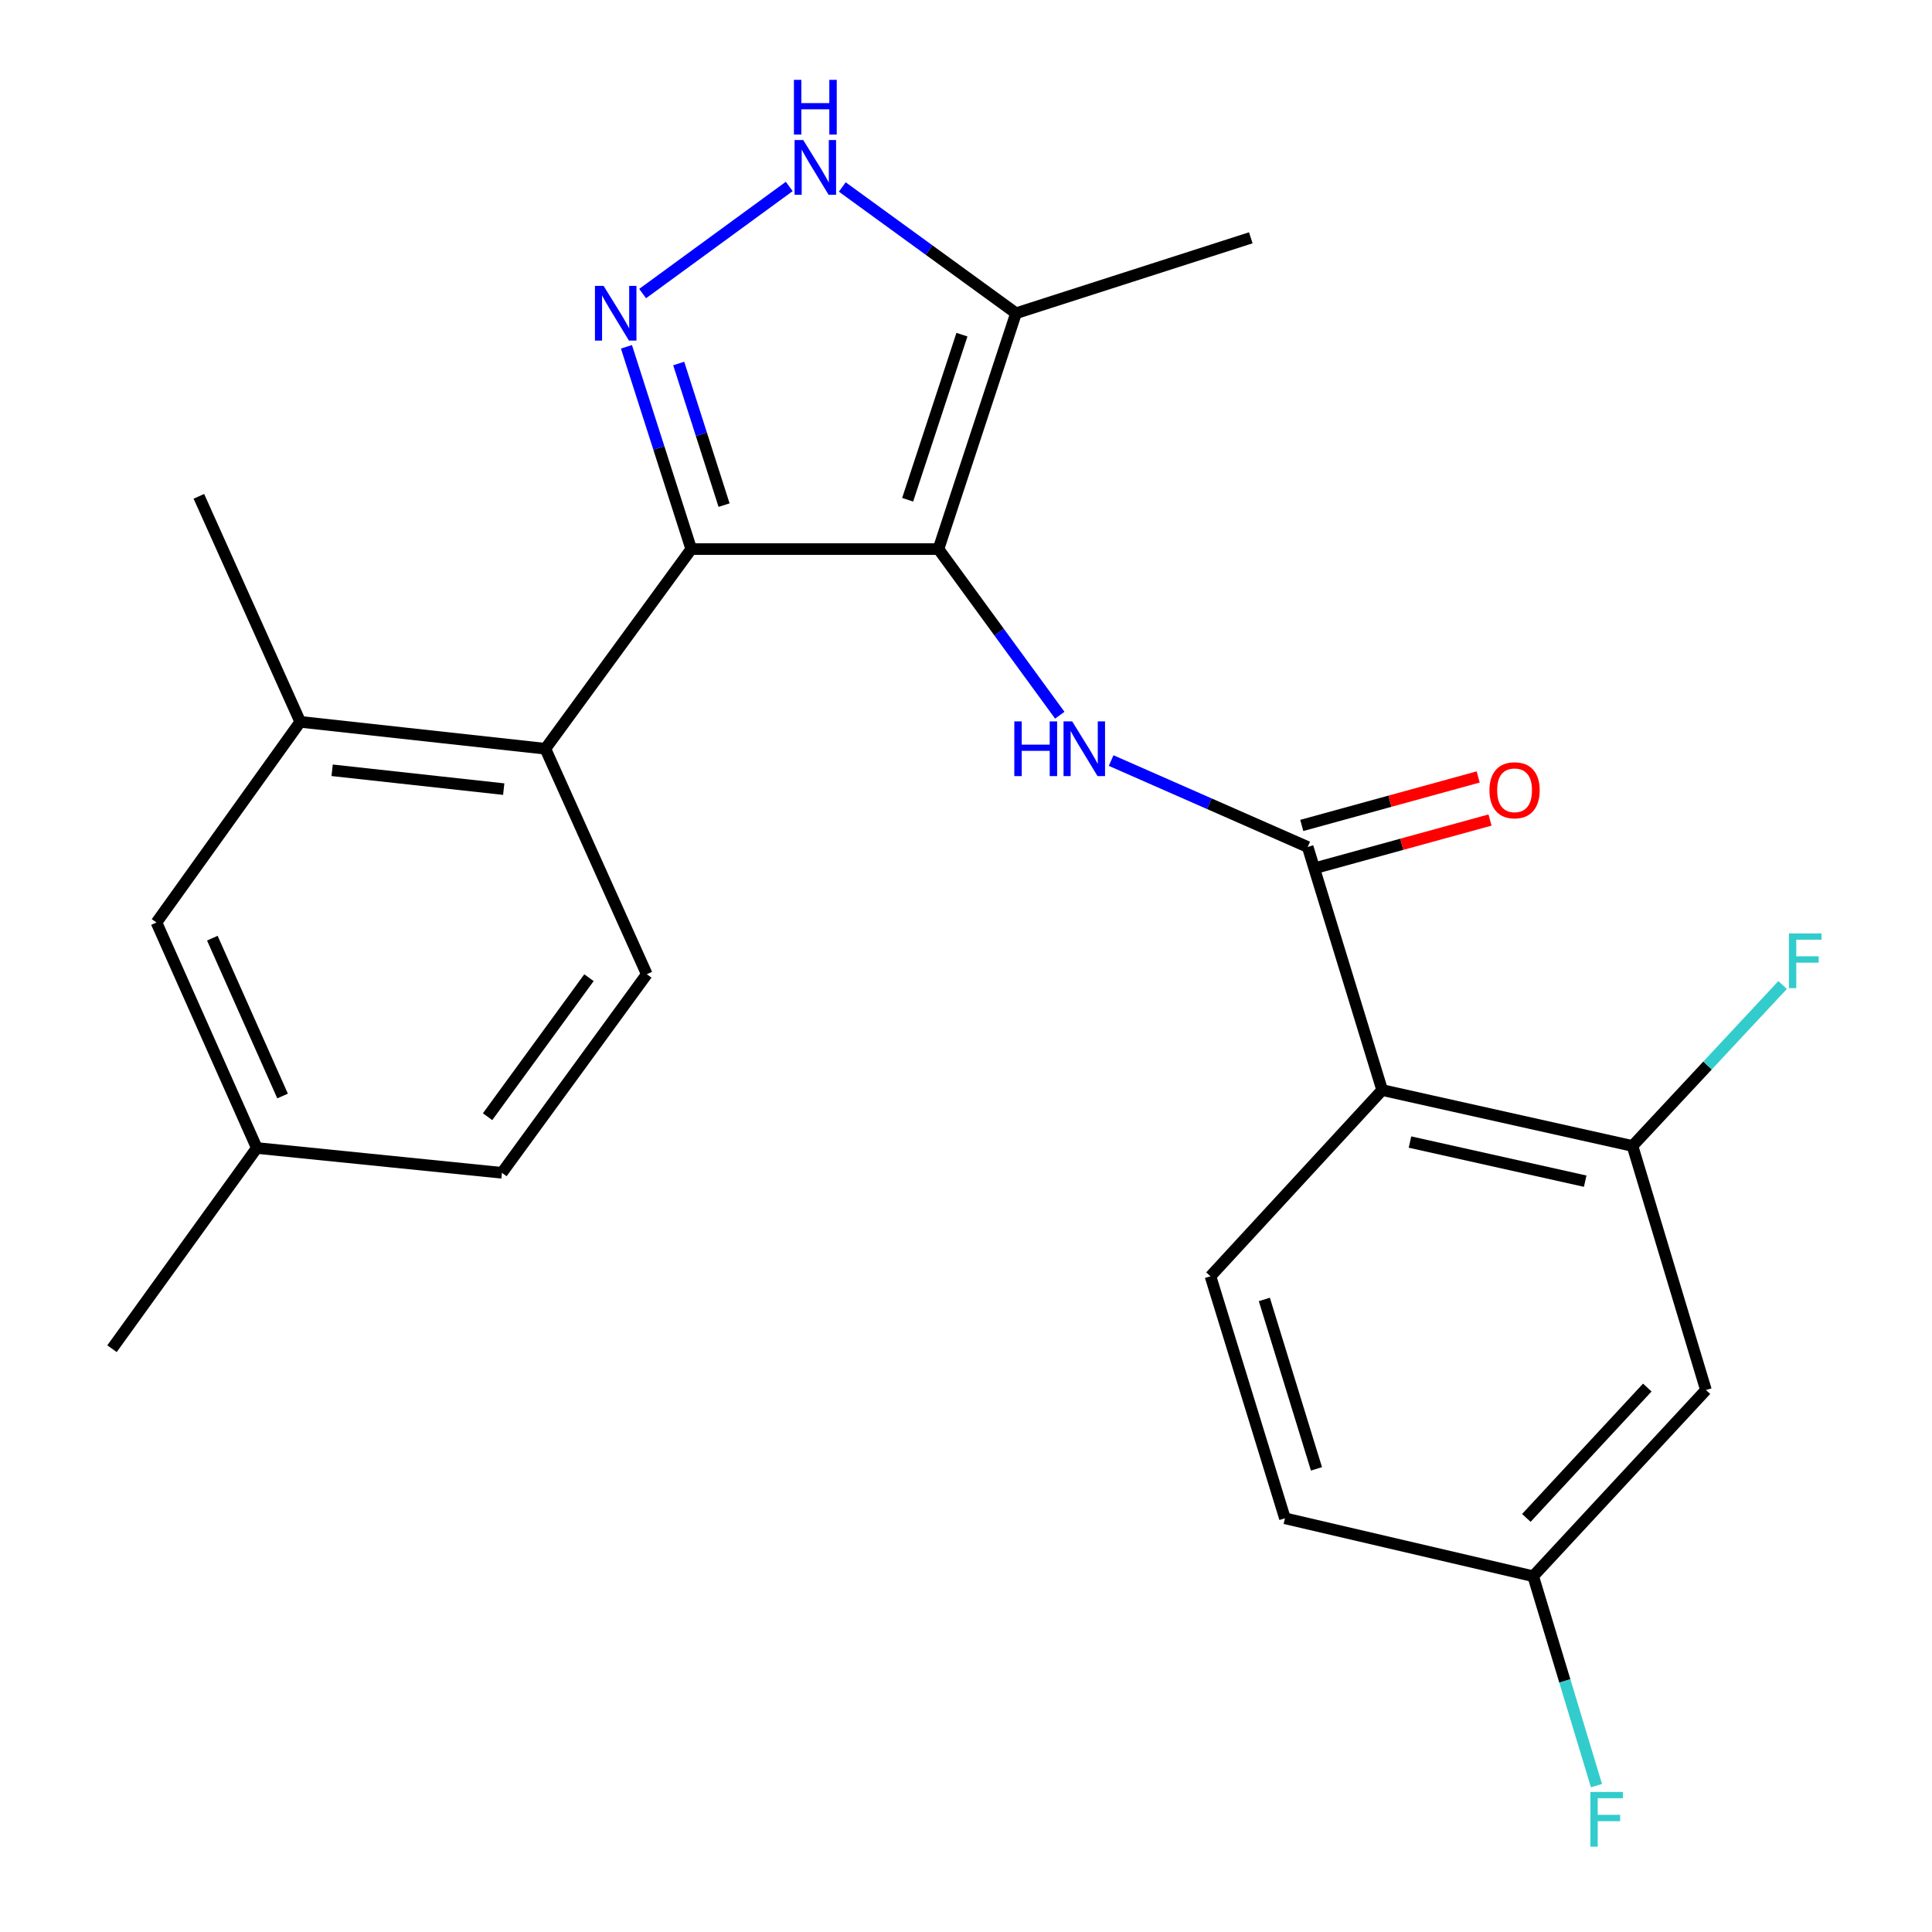 <?xml version='1.0' encoding='iso-8859-1'?>
<svg version='1.1' baseProfile='full'
              xmlns='http://www.w3.org/2000/svg'
                      xmlns:rdkit='http://www.rdkit.org/xml'
                      xmlns:xlink='http://www.w3.org/1999/xlink'
                  xml:space='preserve'
width='1000px' height='1000px' viewBox='0 0 1000 1000'>
<!-- END OF HEADER -->
<rect style='opacity:1.0;fill:#FFFFFF;stroke:none' width='1000' height='1000' x='0' y='0'> </rect>
<path class='bond-0' d='M 485.743,284.208 L 357.787,284.208' style='fill:none;fill-rule:evenodd;stroke:#000000;stroke-width:6px;stroke-linecap:butt;stroke-linejoin:miter;stroke-opacity:1' />
<path class='bond-2' d='M 485.743,284.208 L 517.143,327.2' style='fill:none;fill-rule:evenodd;stroke:#000000;stroke-width:6px;stroke-linecap:butt;stroke-linejoin:miter;stroke-opacity:1' />
<path class='bond-2' d='M 517.143,327.2 L 548.544,370.192' style='fill:none;fill-rule:evenodd;stroke:#0000FF;stroke-width:6px;stroke-linecap:butt;stroke-linejoin:miter;stroke-opacity:1' />
<path class='bond-6' d='M 485.743,284.208 L 525.885,162.136' style='fill:none;fill-rule:evenodd;stroke:#000000;stroke-width:6px;stroke-linecap:butt;stroke-linejoin:miter;stroke-opacity:1' />
<path class='bond-6' d='M 469.799,258.675 L 497.899,173.224' style='fill:none;fill-rule:evenodd;stroke:#000000;stroke-width:6px;stroke-linecap:butt;stroke-linejoin:miter;stroke-opacity:1' />
<path class='bond-1' d='M 357.787,284.208 L 341.017,231.855' style='fill:none;fill-rule:evenodd;stroke:#000000;stroke-width:6px;stroke-linecap:butt;stroke-linejoin:miter;stroke-opacity:1' />
<path class='bond-1' d='M 341.017,231.855 L 324.247,179.501' style='fill:none;fill-rule:evenodd;stroke:#0000FF;stroke-width:6px;stroke-linecap:butt;stroke-linejoin:miter;stroke-opacity:1' />
<path class='bond-1' d='M 374.776,261.449 L 363.037,224.801' style='fill:none;fill-rule:evenodd;stroke:#000000;stroke-width:6px;stroke-linecap:butt;stroke-linejoin:miter;stroke-opacity:1' />
<path class='bond-1' d='M 363.037,224.801 L 351.298,188.153' style='fill:none;fill-rule:evenodd;stroke:#0000FF;stroke-width:6px;stroke-linecap:butt;stroke-linejoin:miter;stroke-opacity:1' />
<path class='bond-7' d='M 357.787,284.208 L 282.28,387.552' style='fill:none;fill-rule:evenodd;stroke:#000000;stroke-width:6px;stroke-linecap:butt;stroke-linejoin:miter;stroke-opacity:1' />
<path class='bond-24' d='M 332.624,151.952 L 408.508,96.511' style='fill:none;fill-rule:evenodd;stroke:#0000FF;stroke-width:6px;stroke-linecap:butt;stroke-linejoin:miter;stroke-opacity:1' />
<path class='bond-3' d='M 575.122,393.662 L 625.991,416.028' style='fill:none;fill-rule:evenodd;stroke:#0000FF;stroke-width:6px;stroke-linecap:butt;stroke-linejoin:miter;stroke-opacity:1' />
<path class='bond-3' d='M 625.991,416.028 L 676.86,438.395' style='fill:none;fill-rule:evenodd;stroke:#000000;stroke-width:6px;stroke-linecap:butt;stroke-linejoin:miter;stroke-opacity:1' />
<path class='bond-4' d='M 676.86,438.395 L 715.41,564.218' style='fill:none;fill-rule:evenodd;stroke:#000000;stroke-width:6px;stroke-linecap:butt;stroke-linejoin:miter;stroke-opacity:1' />
<path class='bond-13' d='M 679.924,449.542 L 725.576,436.996' style='fill:none;fill-rule:evenodd;stroke:#000000;stroke-width:6px;stroke-linecap:butt;stroke-linejoin:miter;stroke-opacity:1' />
<path class='bond-13' d='M 725.576,436.996 L 771.229,424.449' style='fill:none;fill-rule:evenodd;stroke:#FF0000;stroke-width:6px;stroke-linecap:butt;stroke-linejoin:miter;stroke-opacity:1' />
<path class='bond-13' d='M 673.796,427.247 L 719.449,414.7' style='fill:none;fill-rule:evenodd;stroke:#000000;stroke-width:6px;stroke-linecap:butt;stroke-linejoin:miter;stroke-opacity:1' />
<path class='bond-13' d='M 719.449,414.7 L 765.101,402.153' style='fill:none;fill-rule:evenodd;stroke:#FF0000;stroke-width:6px;stroke-linecap:butt;stroke-linejoin:miter;stroke-opacity:1' />
<path class='bond-8' d='M 715.41,564.218 L 844.971,593.146' style='fill:none;fill-rule:evenodd;stroke:#000000;stroke-width:6px;stroke-linecap:butt;stroke-linejoin:miter;stroke-opacity:1' />
<path class='bond-8' d='M 729.805,591.124 L 820.498,611.373' style='fill:none;fill-rule:evenodd;stroke:#000000;stroke-width:6px;stroke-linecap:butt;stroke-linejoin:miter;stroke-opacity:1' />
<path class='bond-10' d='M 715.41,564.218 L 626.544,660.599' style='fill:none;fill-rule:evenodd;stroke:#000000;stroke-width:6px;stroke-linecap:butt;stroke-linejoin:miter;stroke-opacity:1' />
<path class='bond-5' d='M 435.965,96.781 L 480.925,129.459' style='fill:none;fill-rule:evenodd;stroke:#0000FF;stroke-width:6px;stroke-linecap:butt;stroke-linejoin:miter;stroke-opacity:1' />
<path class='bond-5' d='M 480.925,129.459 L 525.885,162.136' style='fill:none;fill-rule:evenodd;stroke:#000000;stroke-width:6px;stroke-linecap:butt;stroke-linejoin:miter;stroke-opacity:1' />
<path class='bond-21' d='M 525.885,162.136 L 647.405,123.085' style='fill:none;fill-rule:evenodd;stroke:#000000;stroke-width:6px;stroke-linecap:butt;stroke-linejoin:miter;stroke-opacity:1' />
<path class='bond-9' d='M 282.28,387.552 L 155.404,373.627' style='fill:none;fill-rule:evenodd;stroke:#000000;stroke-width:6px;stroke-linecap:butt;stroke-linejoin:miter;stroke-opacity:1' />
<path class='bond-9' d='M 260.726,408.447 L 171.913,398.7' style='fill:none;fill-rule:evenodd;stroke:#000000;stroke-width:6px;stroke-linecap:butt;stroke-linejoin:miter;stroke-opacity:1' />
<path class='bond-12' d='M 282.28,387.552 L 334.78,504.254' style='fill:none;fill-rule:evenodd;stroke:#000000;stroke-width:6px;stroke-linecap:butt;stroke-linejoin:miter;stroke-opacity:1' />
<path class='bond-11' d='M 844.971,593.146 L 882.994,719.47' style='fill:none;fill-rule:evenodd;stroke:#000000;stroke-width:6px;stroke-linecap:butt;stroke-linejoin:miter;stroke-opacity:1' />
<path class='bond-16' d='M 844.971,593.146 L 883.826,551.495' style='fill:none;fill-rule:evenodd;stroke:#000000;stroke-width:6px;stroke-linecap:butt;stroke-linejoin:miter;stroke-opacity:1' />
<path class='bond-16' d='M 883.826,551.495 L 922.68,509.843' style='fill:none;fill-rule:evenodd;stroke:#33CCCC;stroke-width:6px;stroke-linecap:butt;stroke-linejoin:miter;stroke-opacity:1' />
<path class='bond-14' d='M 155.404,373.627 L 80.989,477.484' style='fill:none;fill-rule:evenodd;stroke:#000000;stroke-width:6px;stroke-linecap:butt;stroke-linejoin:miter;stroke-opacity:1' />
<path class='bond-22' d='M 155.404,373.627 L 102.929,256.899' style='fill:none;fill-rule:evenodd;stroke:#000000;stroke-width:6px;stroke-linecap:butt;stroke-linejoin:miter;stroke-opacity:1' />
<path class='bond-17' d='M 626.544,660.599 L 665.081,785.869' style='fill:none;fill-rule:evenodd;stroke:#000000;stroke-width:6px;stroke-linecap:butt;stroke-linejoin:miter;stroke-opacity:1' />
<path class='bond-17' d='M 654.424,672.591 L 681.4,760.28' style='fill:none;fill-rule:evenodd;stroke:#000000;stroke-width:6px;stroke-linecap:butt;stroke-linejoin:miter;stroke-opacity:1' />
<path class='bond-26' d='M 882.994,719.47 L 793.576,815.851' style='fill:none;fill-rule:evenodd;stroke:#000000;stroke-width:6px;stroke-linecap:butt;stroke-linejoin:miter;stroke-opacity:1' />
<path class='bond-26' d='M 852.631,718.201 L 790.038,785.668' style='fill:none;fill-rule:evenodd;stroke:#000000;stroke-width:6px;stroke-linecap:butt;stroke-linejoin:miter;stroke-opacity:1' />
<path class='bond-18' d='M 334.78,504.254 L 259.8,607.045' style='fill:none;fill-rule:evenodd;stroke:#000000;stroke-width:6px;stroke-linecap:butt;stroke-linejoin:miter;stroke-opacity:1' />
<path class='bond-18' d='M 304.853,506.047 L 252.367,578' style='fill:none;fill-rule:evenodd;stroke:#000000;stroke-width:6px;stroke-linecap:butt;stroke-linejoin:miter;stroke-opacity:1' />
<path class='bond-19' d='M 80.989,477.484 L 132.924,594.2' style='fill:none;fill-rule:evenodd;stroke:#000000;stroke-width:6px;stroke-linecap:butt;stroke-linejoin:miter;stroke-opacity:1' />
<path class='bond-19' d='M 109.904,485.591 L 146.259,567.292' style='fill:none;fill-rule:evenodd;stroke:#000000;stroke-width:6px;stroke-linecap:butt;stroke-linejoin:miter;stroke-opacity:1' />
<path class='bond-15' d='M 793.576,815.851 L 665.081,785.869' style='fill:none;fill-rule:evenodd;stroke:#000000;stroke-width:6px;stroke-linecap:butt;stroke-linejoin:miter;stroke-opacity:1' />
<path class='bond-20' d='M 793.576,815.851 L 809.951,870.04' style='fill:none;fill-rule:evenodd;stroke:#000000;stroke-width:6px;stroke-linecap:butt;stroke-linejoin:miter;stroke-opacity:1' />
<path class='bond-20' d='M 809.951,870.04 L 826.327,924.228' style='fill:none;fill-rule:evenodd;stroke:#33CCCC;stroke-width:6px;stroke-linecap:butt;stroke-linejoin:miter;stroke-opacity:1' />
<path class='bond-25' d='M 259.8,607.045 L 132.924,594.2' style='fill:none;fill-rule:evenodd;stroke:#000000;stroke-width:6px;stroke-linecap:butt;stroke-linejoin:miter;stroke-opacity:1' />
<path class='bond-23' d='M 132.924,594.2 L 57.97,698.082' style='fill:none;fill-rule:evenodd;stroke:#000000;stroke-width:6px;stroke-linecap:butt;stroke-linejoin:miter;stroke-opacity:1' />
<path  class='atom-2' d='M 312.425 147.976
L 321.705 162.976
Q 322.625 164.456, 324.105 167.136
Q 325.585 169.816, 325.665 169.976
L 325.665 147.976
L 329.425 147.976
L 329.425 176.296
L 325.545 176.296
L 315.585 159.896
Q 314.425 157.976, 313.185 155.776
Q 311.985 153.576, 311.625 152.896
L 311.625 176.296
L 307.945 176.296
L 307.945 147.976
L 312.425 147.976
' fill='#0000FF'/>
<path  class='atom-3' d='M 525.004 373.392
L 528.844 373.392
L 528.844 385.432
L 543.324 385.432
L 543.324 373.392
L 547.164 373.392
L 547.164 401.712
L 543.324 401.712
L 543.324 388.632
L 528.844 388.632
L 528.844 401.712
L 525.004 401.712
L 525.004 373.392
' fill='#0000FF'/>
<path  class='atom-3' d='M 554.964 373.392
L 564.244 388.392
Q 565.164 389.872, 566.644 392.552
Q 568.124 395.232, 568.204 395.392
L 568.204 373.392
L 571.964 373.392
L 571.964 401.712
L 568.084 401.712
L 558.124 385.312
Q 556.964 383.392, 555.724 381.192
Q 554.524 378.992, 554.164 378.312
L 554.164 401.712
L 550.484 401.712
L 550.484 373.392
L 554.964 373.392
' fill='#0000FF'/>
<path  class='atom-6' d='M 415.755 72.482
L 425.035 87.482
Q 425.955 88.962, 427.435 91.642
Q 428.915 94.322, 428.995 94.482
L 428.995 72.482
L 432.755 72.482
L 432.755 100.802
L 428.875 100.802
L 418.915 84.402
Q 417.755 82.482, 416.515 80.282
Q 415.315 78.082, 414.955 77.402
L 414.955 100.802
L 411.275 100.802
L 411.275 72.482
L 415.755 72.482
' fill='#0000FF'/>
<path  class='atom-6' d='M 410.935 41.33
L 414.775 41.33
L 414.775 53.37
L 429.255 53.37
L 429.255 41.33
L 433.095 41.33
L 433.095 69.65
L 429.255 69.65
L 429.255 56.57
L 414.775 56.57
L 414.775 69.65
L 410.935 69.65
L 410.935 41.33
' fill='#0000FF'/>
<path  class='atom-14' d='M 770.941 409.045
Q 770.941 402.245, 774.301 398.445
Q 777.661 394.645, 783.941 394.645
Q 790.221 394.645, 793.581 398.445
Q 796.941 402.245, 796.941 409.045
Q 796.941 415.925, 793.541 419.845
Q 790.141 423.725, 783.941 423.725
Q 777.701 423.725, 774.301 419.845
Q 770.941 415.965, 770.941 409.045
M 783.941 420.525
Q 788.261 420.525, 790.581 417.645
Q 792.941 414.725, 792.941 409.045
Q 792.941 403.485, 790.581 400.685
Q 788.261 397.845, 783.941 397.845
Q 779.621 397.845, 777.261 400.645
Q 774.941 403.445, 774.941 409.045
Q 774.941 414.765, 777.261 417.645
Q 779.621 420.525, 783.941 420.525
' fill='#FF0000'/>
<path  class='atom-17' d='M 925.957 483.145
L 942.797 483.145
L 942.797 486.385
L 929.757 486.385
L 929.757 494.985
L 941.357 494.985
L 941.357 498.265
L 929.757 498.265
L 929.757 511.465
L 925.957 511.465
L 925.957 483.145
' fill='#33CCCC'/>
<path  class='atom-21' d='M 823.179 927.514
L 840.019 927.514
L 840.019 930.754
L 826.979 930.754
L 826.979 939.354
L 838.579 939.354
L 838.579 942.634
L 826.979 942.634
L 826.979 955.834
L 823.179 955.834
L 823.179 927.514
' fill='#33CCCC'/>
</svg>
